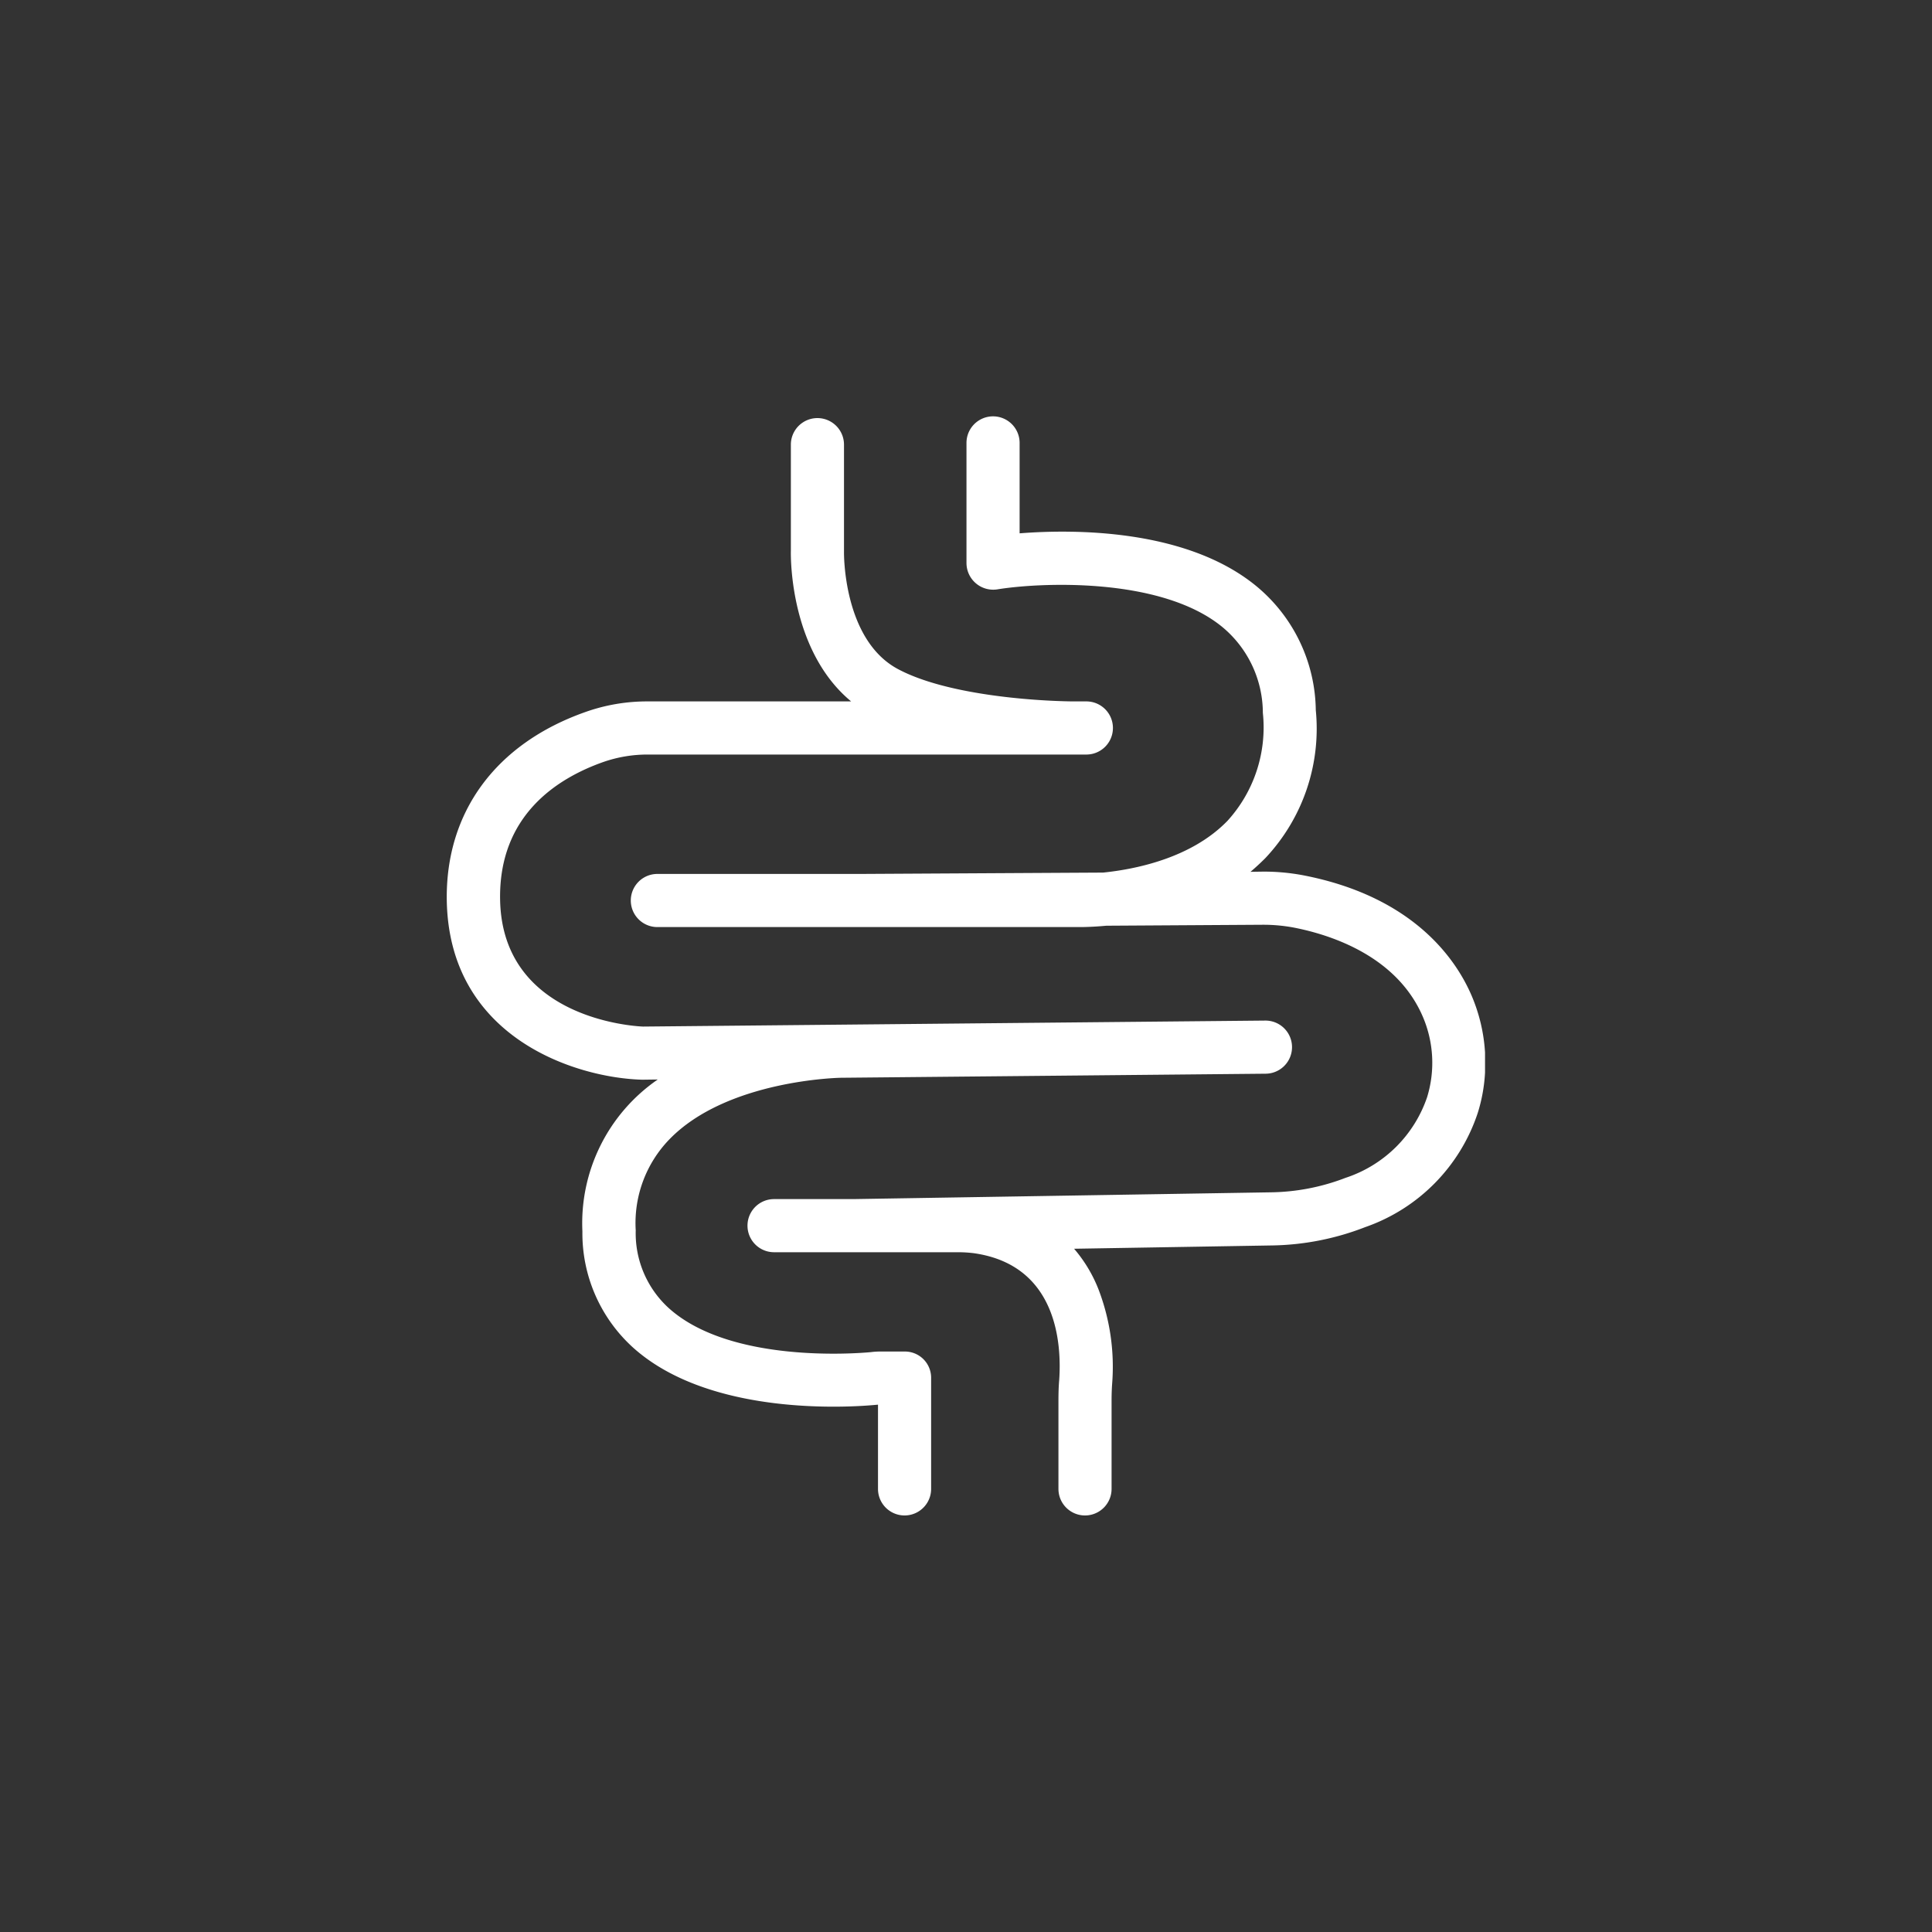 <svg xmlns="http://www.w3.org/2000/svg" width="100" height="100" viewBox="0 0 100 100">
  <rect x="0" y="0" width="100" height="100" fill="#333333" stroke="none"/>
  <defs>
    <style>
      .cls-1 {
        fill: #fff;
        fill-rule: evenodd;
      }
    </style>
  </defs>
  <path id="形状_555" data-name="形状 555" class="cls-1" d="M1330.4,4403.83h-1.27a3.636,3.636,0,0,0-.48.03c-0.73.07-7.26,0.59-10.45-2.26a5.239,5.239,0,0,1-1.73-4.04,6.227,6.227,0,0,1,1.74-4.71c2.98-3.08,8.8-3.19,8.89-3.19l21.97-.21a1.375,1.375,0,0,0-.01-2.75h-0.02l-32.19.31c-0.53-.02-7.3-0.44-7.4-6.58-0.07-4.3,2.88-6.25,5.36-7.12a6.963,6.963,0,0,1,2.29-.38h22.71a1.375,1.375,0,0,0-.03-2.75h-0.71c-2.17-.03-6.56-0.36-9.02-1.67-2.86-1.52-2.8-6.02-2.8-6.06v-5.56a1.375,1.375,0,0,0-2.75,0v5.5c-0.01.43-.02,5.19,3.12,7.79H1317.1a9.531,9.531,0,0,0-3.21.54c-4.65,1.63-7.27,5.18-7.2,9.76,0.12,7.11,6.66,9.18,10.1,9.28h0.05l0.77-.01a9.03,9.03,0,0,0-3.9,7.86,7.978,7.978,0,0,0,2.65,6.04c3.97,3.54,11.14,3.07,12.54,2.94l0.11-.01v4.36a1.375,1.375,0,0,0,2.75,0v-5.74A1.357,1.357,0,0,0,1330.4,4403.83Zm29.34-18.41c-0.79-1.85-2.98-5.13-8.72-6.24a10.979,10.979,0,0,0-2.09-.19l-0.64.01c0.26-.22.52-0.46,0.77-0.71a9.773,9.773,0,0,0,2.61-7.66,8.457,8.457,0,0,0-3.13-6.46c-3.62-2.93-9.41-2.91-12.2-2.69v-4.68a1.375,1.375,0,0,0-2.75,0v6.22a1.383,1.383,0,0,0,1.6,1.36c2.14-.35,8.42-0.67,11.62,1.93a5.794,5.794,0,0,1,2.12,4.46,7.181,7.181,0,0,1-1.83,5.59c-1.88,1.94-4.78,2.51-6.44,2.68l-12.55.07h-10.52a1.375,1.375,0,0,0,0,2.75h21.87c0.23,0,.72-0.01,1.37-0.07l8.12-.05a8.675,8.675,0,0,1,1.55.14c1.93,0.37,5.36,1.47,6.71,4.62a6.05,6.05,0,0,1,.22,4.17,6.646,6.646,0,0,1-4.22,4.17,11.145,11.145,0,0,1-3.91.75l-21.57.35h-4.1a1.375,1.375,0,1,0,0,2.75h9.54a6.733,6.733,0,0,1,.8.05c4.37,0.62,4.54,4.79,4.42,6.55-0.03.34-.04,0.69-0.04,1.09v4.56a1.375,1.375,0,1,0,2.75,0v-4.56c0-.33.01-0.62,0.03-0.89a11.192,11.192,0,0,0-.7-4.86,7.332,7.332,0,0,0-1.27-2.12l10.18-.17a13.861,13.861,0,0,0,4.89-.95,9.377,9.377,0,0,0,5.82-5.9,8.436,8.436,0,0,0,.38-2.1v-1.04A8.827,8.827,0,0,0,1359.74,4385.42Z" transform="translate(-1283.565 -4333.875)"/>
</svg>

